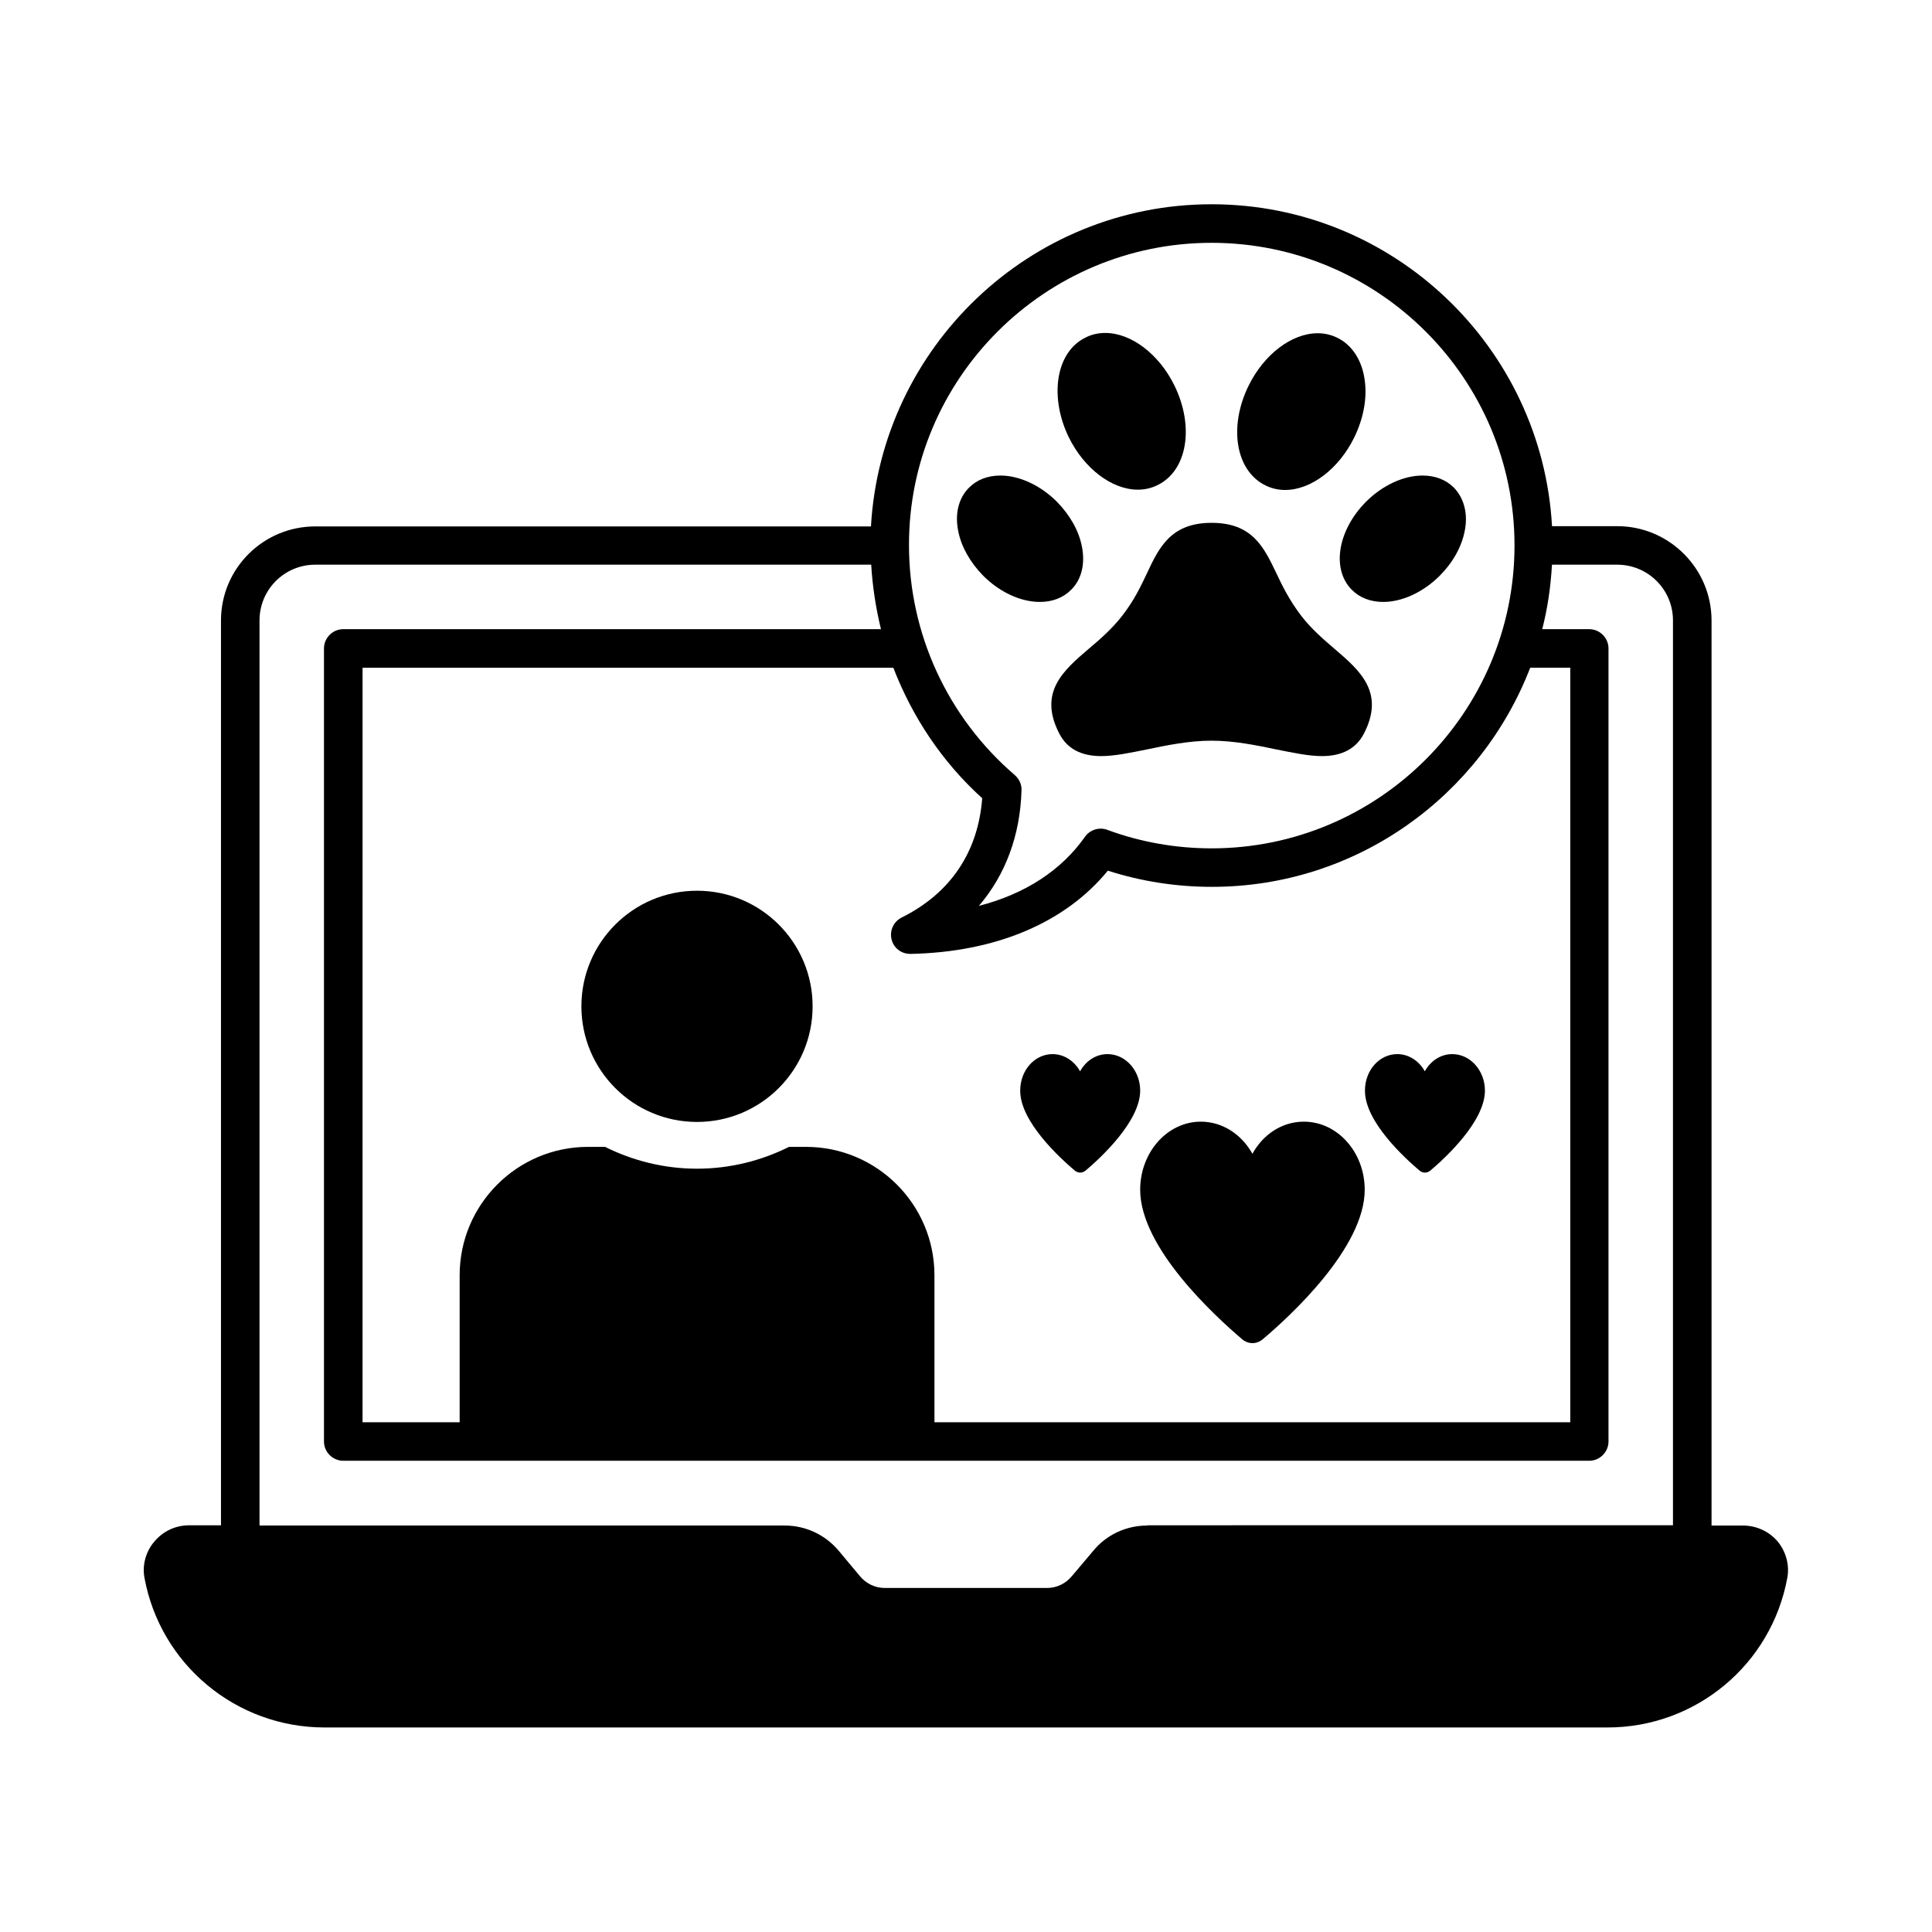 <?xml version="1.0" encoding="UTF-8"?>
<!-- Uploaded to: ICON Repo, www.iconrepo.com, Generator: ICON Repo Mixer Tools -->
<svg fill="#000000" width="800px" height="800px" version="1.1" viewBox="144 144 512 512" xmlns="http://www.w3.org/2000/svg">
 <g>
  <path d="m615.21 552.64c-2.316-2.793-5.719-4.356-9.328-4.356h-8.305v-239.86c0-13.754-11.234-24.984-24.984-24.984h-17.293c-2.656-47.453-42.074-85.309-90.211-85.309-48.137 0-87.555 37.855-90.277 85.375h-147.26c-13.82 0-24.988 11.168-24.988 24.918v239.79l-8.441 0.004c-3.609 0-6.945 1.566-9.258 4.356-2.246 2.656-3.199 6.195-2.586 9.531 4.223 23.012 24.305 39.691 47.727 39.691h340c23.422 0 43.438-16.68 47.656-39.691 0.609-3.336-0.344-6.809-2.453-9.461zm-257.62-104.71h-4.492c-7.352 3.676-15.66 5.785-24.375 5.785s-17.02-2.109-24.375-5.785h-4.492c-18.789 0-34.043 15.25-34.043 34.043v38.941h-25.734l0.004-199.96h140.66c5.039 13.07 12.938 24.984 23.555 34.586-1.09 14.297-8.441 25.191-21.309 31.59-2.18 1.09-3.269 3.473-2.723 5.785 0.543 2.316 2.586 3.879 4.969 3.879h0.137c22.535-0.477 40.918-8.238 52.219-22.059 8.918 2.859 18.18 4.289 27.574 4.289 38.465 0 71.281-24.168 84.355-58.074h10.621v199.96l-168.5 0.008v-38.941c0-18.793-15.25-34.043-34.043-34.043zm107.5-239.58c44.254 0 80.27 35.949 80.27 80.199 0 44.254-36.016 80.27-80.27 80.27-9.465 0-18.789-1.633-27.641-4.902-2.18-0.816-4.629 0-5.922 1.84-6.262 8.918-15.93 15.184-28.117 18.312 7.012-8.168 10.961-18.656 11.301-30.637 0.066-1.566-0.613-2.996-1.77-4.016-17.836-15.32-28.051-37.512-28.051-60.934-0.07-44.117 35.945-80.133 80.199-80.133zm-17.02 339.93c-5.652 0-10.895 2.449-14.434 6.809l-5.582 6.606c-1.633 1.973-4.016 3.133-6.535 3.133h-43.027c-2.586 0-4.969-1.156-6.606-3.133l-5.516-6.606c-3.609-4.356-8.852-6.809-14.434-6.809h-139.16v-239.86c0-8.168 6.606-14.773 14.773-14.773h147.33c0.34 5.785 1.227 11.508 2.586 17.09h-142.5c-2.793 0-5.106 2.316-5.106 5.106v210.17c0 2.793 2.316 5.106 5.106 5.106h330.2c2.793 0 5.106-2.316 5.106-5.106v-210.17c0-2.793-2.316-5.106-5.106-5.106h-12.461c1.43-5.516 2.246-11.234 2.586-17.09h17.293c8.168 0 14.773 6.606 14.773 14.773v239.79l-139.29 0.004z"/>
  <path d="m359.35 410.69c0 16.922-13.715 30.637-30.637 30.637-16.918 0-30.637-13.715-30.637-30.637s13.719-30.637 30.637-30.637c16.922 0 30.637 13.715 30.637 30.637"/>
  <path d="m473.19 498.92c1.633 1.363 3.812 1.363 5.445 0 7.352-6.195 27.027-24.305 27.027-39.625 0-9.941-7.215-18.043-16.137-18.043-5.785 0-10.824 3.402-13.617 8.512-2.859-5.106-7.898-8.512-13.684-8.512-8.852 0-16.066 8.102-16.066 18.043 0.004 15.32 19.68 33.363 27.031 39.625z"/>
  <path d="m428.8 454.19c0.887 0.75 2.043 0.75 2.926 0 3.949-3.336 14.434-13.004 14.434-21.172 0-5.309-3.879-9.668-8.645-9.668-3.133 0-5.785 1.84-7.285 4.562-1.496-2.723-4.223-4.562-7.285-4.562-4.766 0-8.578 4.289-8.578 9.668-0.066 8.168 10.484 17.836 14.434 21.172z"/>
  <path d="m520.16 454.19c0.887 0.75 2.043 0.75 2.926 0 3.949-3.336 14.434-13.004 14.434-21.172 0-5.309-3.879-9.668-8.645-9.668-3.133 0-5.785 1.84-7.285 4.562-1.496-2.723-4.223-4.562-7.285-4.562-4.766 0-8.578 4.289-8.578 9.668-0.066 8.168 10.484 17.836 14.434 21.172z"/>
  <path d="m448 295.83c-1.633 3.473-3.473 7.352-6.672 11.438-2.723 3.473-5.856 6.195-8.852 8.715-6.606 5.652-13.48 11.508-7.691 22.535 2.043 3.879 5.719 5.856 11.031 5.856 3.539 0 7.762-0.887 12.117-1.77 5.242-1.09 11.164-2.316 17.156-2.316 5.992 0 11.914 1.227 17.156 2.316 4.426 0.887 8.578 1.77 12.117 1.77 5.242 0 8.988-1.973 11.031-5.856 5.785-11.031-1.09-16.883-7.691-22.535-2.996-2.586-6.129-5.242-8.852-8.781-3.133-4.086-5.039-7.965-6.672-11.438-3.269-6.809-6.332-13.207-17.09-13.207-10.758-0.004-13.891 6.465-17.09 13.273z"/>
  <path d="m502.26 300.32c2.109 2.109 4.969 3.199 8.305 3.199 5.039 0 10.621-2.586 14.977-6.945 3.473-3.473 5.785-7.625 6.606-11.777 0.953-4.562-0.137-8.781-2.859-11.574-2.109-2.109-4.969-3.199-8.305-3.199-5.039 0-10.621 2.586-14.977 6.945-7.559 7.625-9.191 17.906-3.746 23.352z"/>
  <path d="m479.32 272.62c1.633 0.816 3.402 1.227 5.242 1.227 6.875 0 14.23-5.582 18.312-13.891 2.449-4.969 3.473-10.418 2.793-15.184-0.68-5.242-3.336-9.328-7.215-11.234-1.633-0.816-3.402-1.227-5.242-1.227-6.875 0-14.23 5.582-18.312 13.891-5.383 10.961-3.41 22.535 4.422 26.418z"/>
  <path d="m427.84 300.32c2.793-2.723 3.812-6.945 2.859-11.574-0.816-4.152-3.199-8.305-6.606-11.777-4.356-4.356-9.941-6.945-14.977-6.945-3.336 0-6.195 1.09-8.305 3.199-2.793 2.793-3.812 6.945-2.859 11.574 0.816 4.152 3.199 8.305 6.606 11.777 4.356 4.356 9.941 6.945 14.977 6.945 3.336 0.004 6.195-1.086 8.305-3.199z"/>
  <path d="m445.55 273.77c1.84 0 3.609-0.41 5.242-1.227 7.828-3.812 9.805-15.453 4.426-26.414-4.086-8.305-11.438-13.891-18.312-13.891-1.906 0-3.676 0.41-5.242 1.227-3.949 1.906-6.535 5.992-7.215 11.234-0.613 4.766 0.34 10.145 2.793 15.184 4.078 8.305 11.43 13.887 18.309 13.887z"/>
 </g>
</svg>